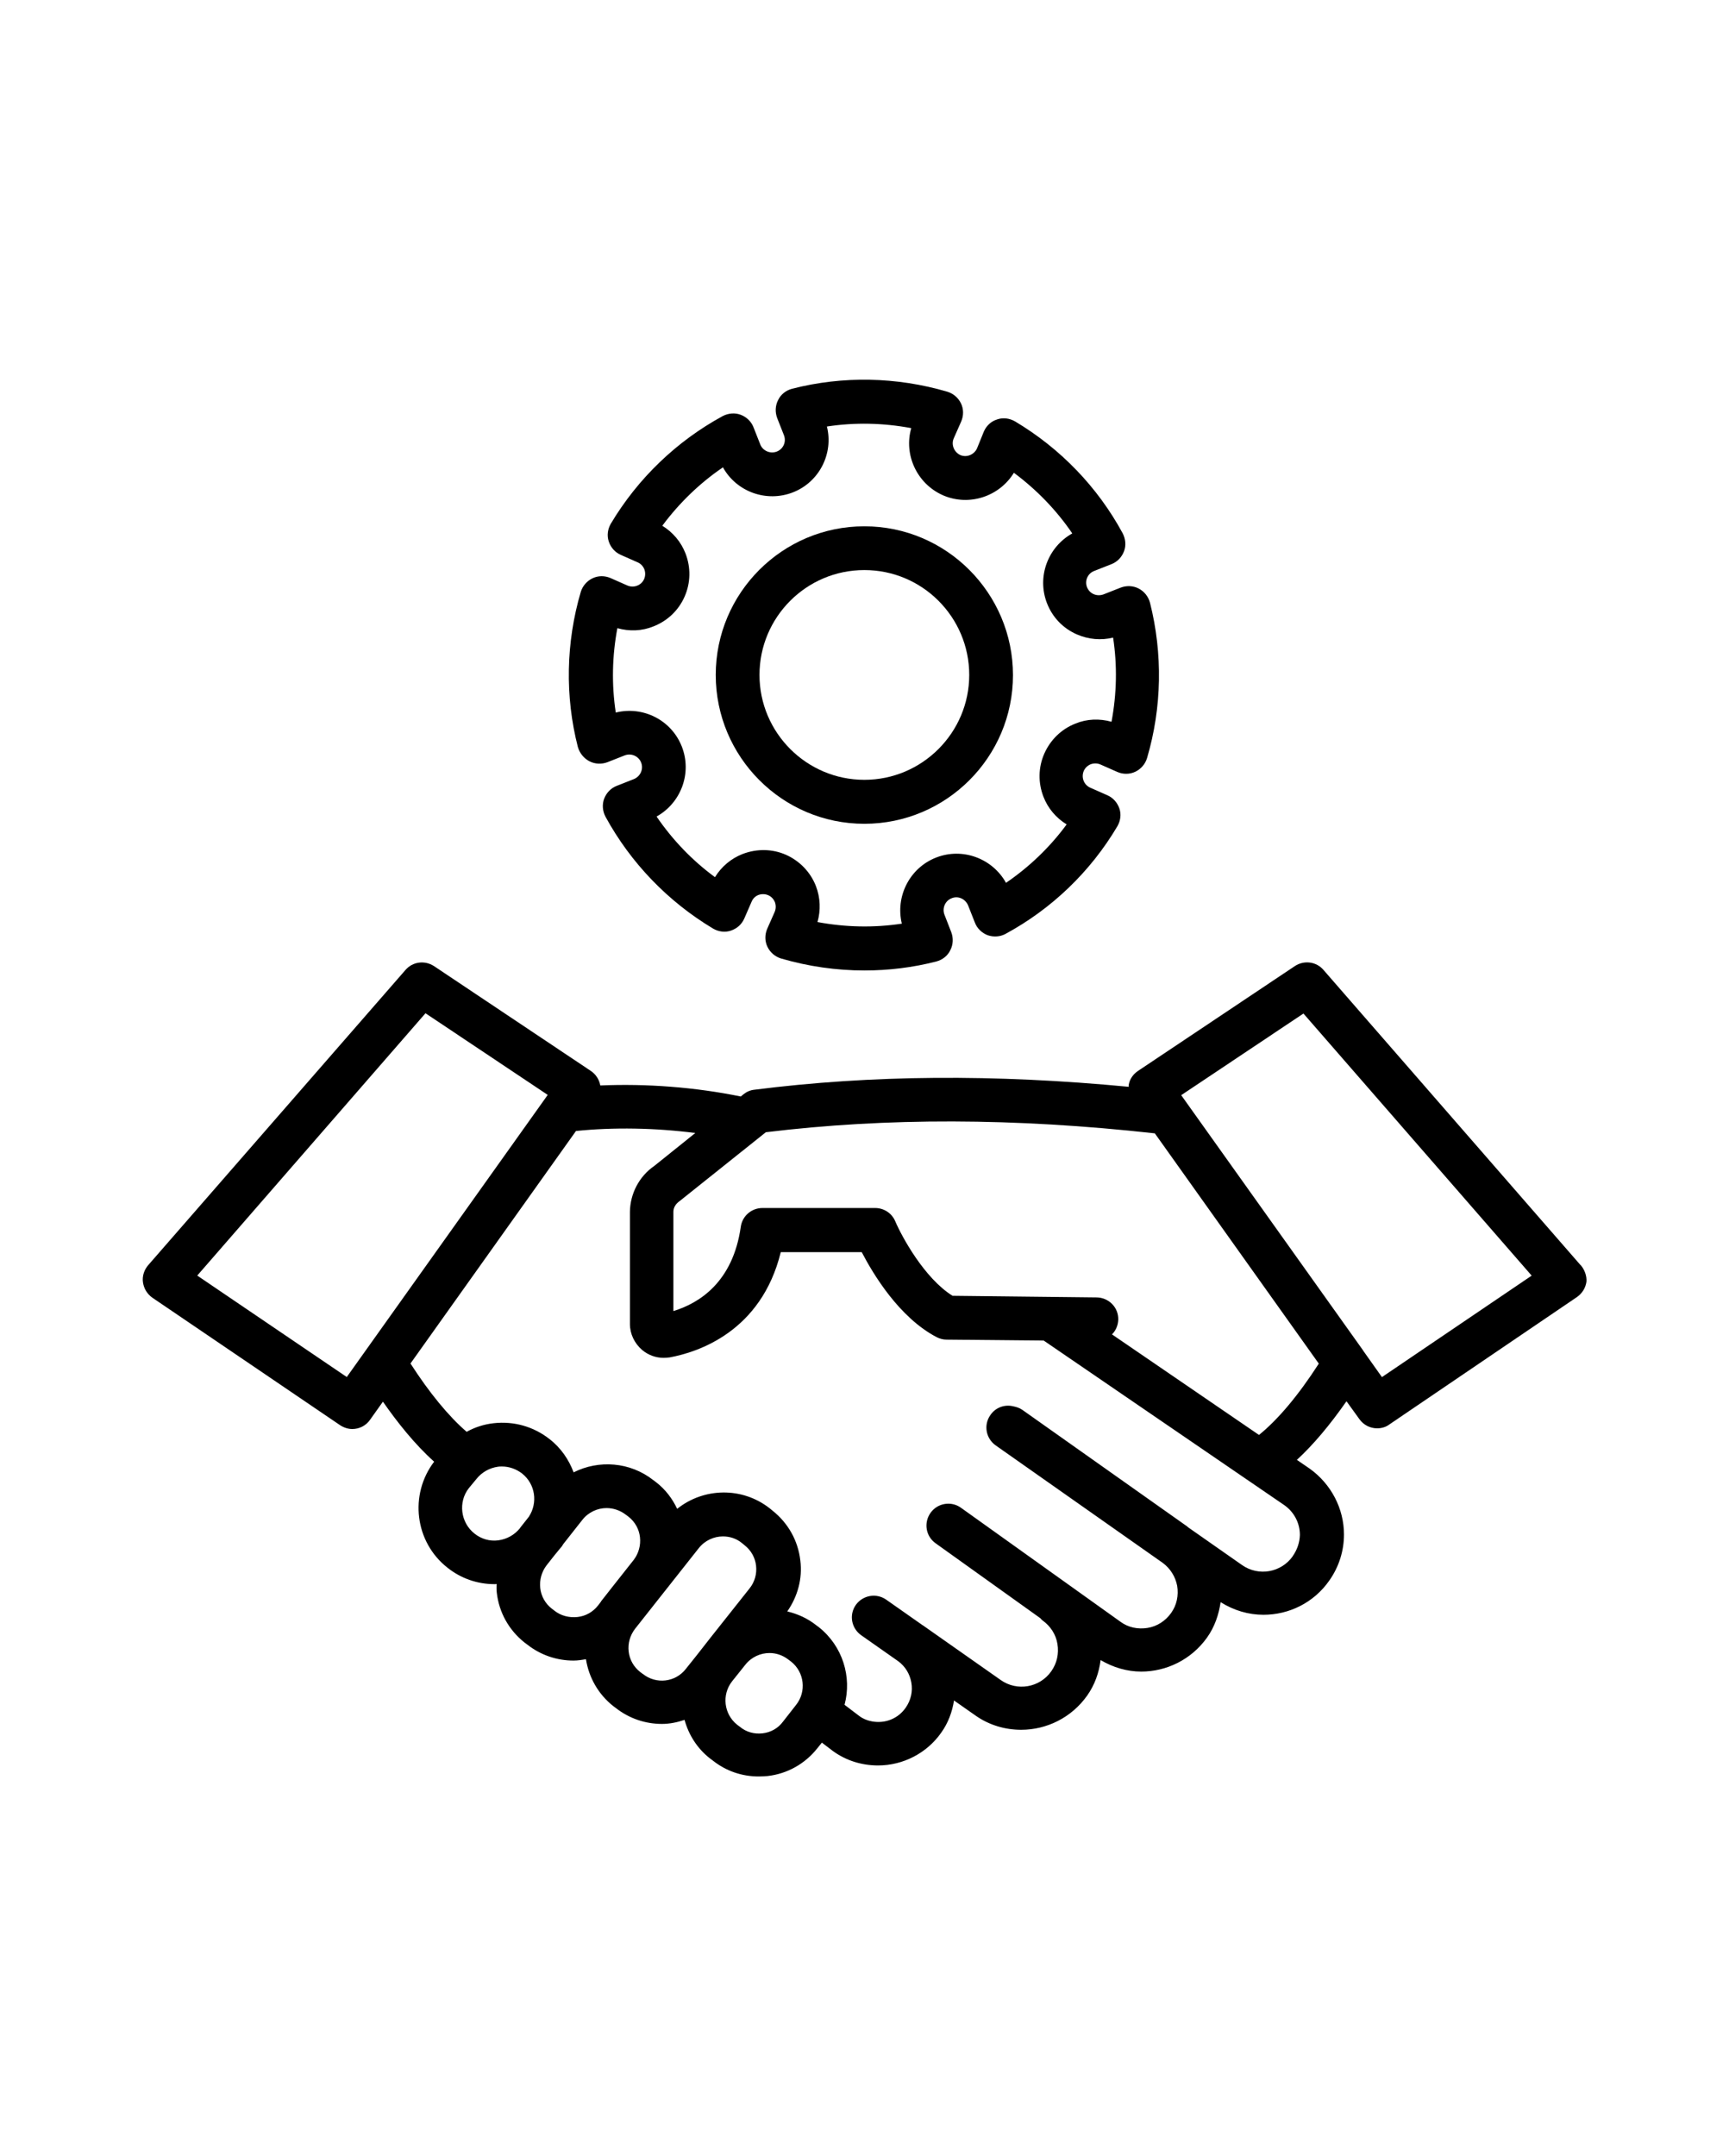 <?xml version="1.0" encoding="UTF-8"?>
<svg id="Layer_2" data-name="Layer 2" xmlns="http://www.w3.org/2000/svg" viewBox="0 0 247.8 309">
  <defs>
    <style>
      .cls-1 {
        fill: #000;
      }

      .cls-1, .cls-2 {
        stroke-width: 0px;
      }

      .cls-2 {
        fill: #fff;
      }
    </style>
  </defs>
  <g id="Layer_1-2" data-name="Layer 1">
    <g>
      <rect class="cls-2" width="247.8" height="309"/>
      <g>
        <path class="cls-1" d="M226.53,181.3l-36.85-42.31c-1.03-1.2-2.78-1.42-4.1-.55l-22.49,15.03c-.71.48-1.2,1.2-1.33,2.04v.23c-19.26-1.84-36.88-1.71-53.65.42-.58.06-1.1.29-1.55.65l-.39.32c-6.5-1.33-13.51-1.87-20.14-1.58v-.03c-.16-.84-.65-1.58-1.33-2.04l-22.49-15.03c-1.33-.87-3.07-.65-4.1.55l-36.88,42.31c-.58.68-.87,1.58-.74,2.46s.61,1.68,1.36,2.2l26.89,18.26c.55.36,1.16.55,1.75.55.97,0,1.94-.45,2.55-1.33l1.84-2.59c2.07,2.97,4.56,6.11,7.34,8.6-3.59,4.72-2.78,11.51,1.91,15.19,1.94,1.55,4.3,2.36,6.75,2.36.1,0,.19,0,.29-.03,0,.42-.03.84.03,1.26.32,2.84,1.75,5.37,3.98,7.14l.39.29c1.97,1.55,4.3,2.29,6.63,2.29.61,0,1.2-.1,1.78-.19.42,2.65,1.78,5.01,3.88,6.69l.39.29c1.97,1.55,4.3,2.29,6.63,2.29,1.1,0,2.2-.23,3.23-.58.58,2.1,1.78,4.07,3.65,5.53l.39.29c1.91,1.52,4.2,2.29,6.59,2.29.42,0,.84-.03,1.26-.06,2.84-.32,5.37-1.75,7.14-3.98l.65-.81,1.62,1.23c1.84,1.33,4.07,2.04,6.43,2.04,3.62,0,7.01-1.78,9.05-4.69,1-1.39,1.58-2.97,1.84-4.62l3.04,2.13c2,1.42,4.3,2.07,6.59,2.07,3.62,0,7.18-1.71,9.44-4.88,1.1-1.55,1.71-3.3,1.94-5.11,1.81,1.07,3.81,1.65,5.82,1.65,3.62,0,7.18-1.71,9.44-4.88,1.1-1.55,1.68-3.3,1.94-5.07,1.91,1.2,4.01,1.81,6.14,1.81,3.65,0,7.21-1.71,9.44-4.91,1.39-1.97,2.1-4.27,2.1-6.59,0-3.72-1.84-7.24-4.91-9.44l-1.84-1.26c2.36-2.17,4.72-4.98,7.11-8.4l1.84,2.55c.61.87,1.58,1.33,2.55,1.33.61,0,1.23-.16,1.75-.55l26.89-18.26c.74-.52,1.23-1.29,1.36-2.2.06-.78-.23-1.68-.81-2.36h0ZM49.7,197.33l-21.43-14.54,32.71-37.59,17.52,11.7-28.8,40.43ZM68,219.76c-2-1.58-2.36-4.52-.81-6.5l1.1-1.33c.78-.97,1.87-1.58,3.1-1.75.19-.03.36-.03.55-.03,1.03,0,2.04.36,2.88,1,1.91,1.52,2.29,4.2.97,6.21l-1.2,1.52-.06.1c-.78.97-1.87,1.58-3.1,1.75s-2.46-.19-3.43-.97h0ZM79.47,230.81l-.39-.29c-.94-.74-1.52-1.78-1.65-2.94s.19-2.33.9-3.26l1.07-1.36,1.03-1.26s.03-.03.06-.06c.1-.1.13-.23.23-.36l2.75-3.49c.87-1.1,2.17-1.68,3.46-1.68.97,0,1.94.32,2.75.94l.39.29c.94.74,1.52,1.78,1.65,2.94s-.19,2.33-.9,3.26l-2.94,3.72-1.75,2.23v.03l-.42.55c-.74.94-1.78,1.52-2.94,1.65-1.23.13-2.39-.19-3.3-.9h0ZM92.14,239.89l-.39-.29c-.94-.74-1.52-1.78-1.65-2.94s.19-2.29.9-3.23l3.91-4.95,5.24-6.63c.87-1.1,2.17-1.68,3.46-1.68.97,0,1.91.29,2.71.94l.39.32c.94.74,1.52,1.78,1.65,2.94s-.19,2.33-.94,3.26l-5.59,7.05-1.87,2.39-1.65,2.07c-1.49,1.94-4.27,2.26-6.17.74ZM109.27,248.39c-1.2.13-2.33-.19-3.23-.94l-.39-.29c-1.91-1.52-2.23-4.3-.74-6.21l1.91-2.39c.87-1.1,2.17-1.68,3.46-1.68.97,0,1.91.32,2.71.94l.39.29c1.91,1.52,2.23,4.3.71,6.21l-1.87,2.39c-.71.97-1.78,1.55-2.94,1.68ZM185.29,222.99c-1.65,2.36-4.91,2.94-7.27,1.29l-7.76-5.43-.1-.1-23.63-16.71c-.42-.29-.84-.42-1.33-.52-1.2-.29-2.52.16-3.26,1.26-1,1.42-.65,3.36.78,4.36l23.95,16.84c1.07.81,1.78,1.94,2.04,3.26.23,1.39-.06,2.78-.87,3.91s-2,1.91-3.36,2.13c-1.39.23-2.78-.06-3.88-.87l-22.88-16.35c-1.39-1-3.36-.68-4.36.74s-.68,3.36.74,4.36l15,10.73c.1.1.19.23.32.32,1.13.81,1.91,2,2.13,3.36.23,1.39-.06,2.75-.87,3.91-1.65,2.36-4.91,2.94-7.27,1.26l-11.09-7.79s-.06-.06-.1-.06l-5.2-3.65c-1.42-1-3.36-.65-4.36.74-1,1.42-.65,3.36.78,4.36l5.3,3.72c1,.74,1.65,1.81,1.87,3.04.23,1.26-.06,2.55-.81,3.62-.9,1.29-2.33,2.04-3.91,2.04-.71,0-1.78-.16-2.68-.81l-2.17-1.65c1.07-3.98-.26-8.4-3.68-11.12l-.39-.29c-1.26-1-2.68-1.62-4.14-1.97,1.49-2.13,2.2-4.72,1.87-7.3-.32-2.84-1.75-5.37-3.98-7.14l-.39-.32c-3.98-3.14-9.5-2.97-13.28.06-.68-1.45-1.68-2.78-3.01-3.81l-.39-.29c-3.36-2.65-7.85-2.94-11.44-1.13-.68-1.81-1.81-3.49-3.43-4.75-2.29-1.81-5.14-2.62-8.05-2.29-1.39.16-2.68.58-3.85,1.23-2.59-2.23-5.37-5.62-8.05-9.79l23.72-33.32c5.43-.55,11.34-.45,17.1.29l-5.88,4.72c-2.17,1.49-3.46,3.98-3.49,6.59v16.06c0,1.42.65,2.78,1.75,3.72.87.74,1.97,1.13,3.07,1.13.29,0,.58-.03.87-.06,4.01-.74,13.12-3.65,15.93-15.09h11.6c1.65,3.17,5.37,9.37,10.73,12.18.45.23.94.36,1.42.36l13.93.13,34.49,23.59c1.42,1,2.23,2.59,2.23,4.27-.03,1.07-.39,2.13-1.03,3.04h0ZM180.44,205.63l-21.07-14.41c.55-.55.87-1.29.9-2.13.03-1.75-1.36-3.14-3.1-3.17l-20.65-.23c-4.04-2.52-7.27-8.47-8.21-10.67-.48-1.16-1.62-1.91-2.88-1.91h-16.16c-1.55,0-2.88,1.13-3.1,2.68-1.13,7.98-5.98,10.96-9.66,12.09v-14.22c0-.58.29-1.13.94-1.58l12.31-9.83c17.32-2.1,35.58-2.07,55.75.16l23.5,33c-2.91,4.52-5.85,8.02-8.56,10.21ZM198.05,197.33l-2.68-3.78s-.03-.03-.03-.06l-26.05-36.55,17.52-11.7,32.71,37.56-21.46,14.54Z"/>
        <path class="cls-1" d="M84.48,109.09c.81.42,1.75.45,2.59.13l2.46-.97c.94-.36,2,.1,2.36,1.03s-.1,1.97-1.03,2.36l-2.46.97c-.84.32-1.49,1-1.81,1.84s-.23,1.78.19,2.59c3.62,6.63,8.95,12.15,15.42,16.03.78.45,1.71.58,2.55.29.87-.29,1.55-.9,1.91-1.71l1.07-2.46c.19-.45.55-.78.97-.94.45-.16.94-.16,1.39.03s.78.55.97,1c.16.45.16.94-.03,1.39l-1.07,2.42c-.36.84-.36,1.78.03,2.59s1.1,1.42,1.97,1.68c3.88,1.13,7.89,1.71,11.93,1.71,3.46,0,6.95-.42,10.31-1.29.87-.23,1.62-.81,2-1.62.42-.81.45-1.75.13-2.59l-.97-2.49c-.36-.94.1-2,1.03-2.36.94-.39,1.97.1,2.36,1.03l.97,2.46c.32.84,1,1.49,1.84,1.81.84.29,1.78.23,2.55-.19,6.63-3.59,12.18-8.92,16.03-15.42.45-.78.58-1.71.29-2.55s-.9-1.55-1.75-1.91l-2.42-1.07c-.9-.39-1.33-1.45-.94-2.39.19-.45.55-.78,1-.97.45-.16.94-.16,1.39.03l2.42,1.07c.81.36,1.78.36,2.59-.03s1.42-1.1,1.68-1.97c2.13-7.24,2.26-14.93.42-22.24-.23-.87-.81-1.62-1.62-2.04s-1.75-.45-2.59-.13l-2.46.97c-.45.16-.94.16-1.39-.03s-.78-.55-.97-1c-.36-.94.1-1.97,1.03-2.33l2.46-.97c.84-.32,1.49-1,1.81-1.84s.23-1.78-.19-2.59c-3.59-6.63-8.92-12.15-15.42-16.03-.78-.45-1.71-.58-2.55-.29-.87.26-1.55.9-1.91,1.71l-1,2.46c-.42.9-1.49,1.33-2.39.94-.9-.42-1.33-1.49-.94-2.39l1.07-2.42c.36-.84.36-1.78-.03-2.59s-1.1-1.42-1.97-1.68c-7.27-2.13-14.96-2.29-22.24-.42-.87.23-1.62.81-2,1.62-.42.81-.45,1.75-.13,2.59l.97,2.46c.36.94-.1,1.97-1.03,2.33s-2-.1-2.36-1l-.97-2.46c-.32-.84-1-1.49-1.84-1.81s-1.78-.23-2.59.19c-6.59,3.59-12.15,8.92-16.03,15.42-.45.78-.58,1.71-.29,2.55.29.87.9,1.55,1.71,1.91l2.42,1.07c.45.19.78.55.97,1,.16.45.16.94-.03,1.39-.39.9-1.45,1.33-2.39.94l-2.42-1.07c-.84-.36-1.78-.36-2.59.03s-1.42,1.1-1.68,1.94c-2.13,7.24-2.29,14.96-.42,22.24.26.9.87,1.62,1.65,2.04h0ZM88.49,90.02c1.71.48,3.52.42,5.17-.26,2-.78,3.59-2.29,4.46-4.27s.9-4.17.13-6.17c-.65-1.68-1.81-3.04-3.33-3.98,2.42-3.26,5.37-6.11,8.69-8.37,1.94,3.49,6.21,5.07,10.02,3.59s5.85-5.59,4.88-9.44c4.01-.61,8.08-.52,12.09.23-1.1,3.81.81,7.98,4.56,9.63,3.75,1.62,8.08.16,10.15-3.23,3.26,2.42,6.11,5.37,8.37,8.69-3.49,1.94-5.11,6.21-3.62,10.02.78,2,2.29,3.59,4.3,4.46,1.65.71,3.43.87,5.17.45.61,4.01.52,8.08-.23,12.06-1.71-.48-3.52-.42-5.17.26-2,.78-3.59,2.33-4.46,4.3s-.9,4.17-.13,6.17c.65,1.68,1.81,3.04,3.33,3.98-2.39,3.26-5.37,6.11-8.69,8.37-1.94-3.49-6.21-5.11-10.02-3.62s-5.85,5.59-4.91,9.47c-4.01.61-8.08.52-12.09-.23.48-1.68.42-3.49-.23-5.17-.78-2-2.33-3.59-4.27-4.46-1.97-.87-4.17-.9-6.21-.13-1.68.65-3.07,1.84-3.98,3.33-3.26-2.39-6.11-5.37-8.37-8.69,3.49-1.94,5.11-6.21,3.62-10.02-1.49-3.81-5.56-5.85-9.47-4.88-.61-4.04-.52-8.11.23-12.09h0Z"/>
        <path class="cls-1" d="M123.88,118.05c11.76,0,21.3-9.57,21.3-21.3s-9.53-21.33-21.3-21.33-21.3,9.57-21.3,21.3,9.53,21.33,21.3,21.33ZM123.88,81.69c8.31,0,15.03,6.75,15.03,15.03s-6.75,15.03-15.03,15.03-15.03-6.75-15.03-15.03,6.72-15.03,15.03-15.03Z"/>
      </g>
    </g>
  </g>
</svg>